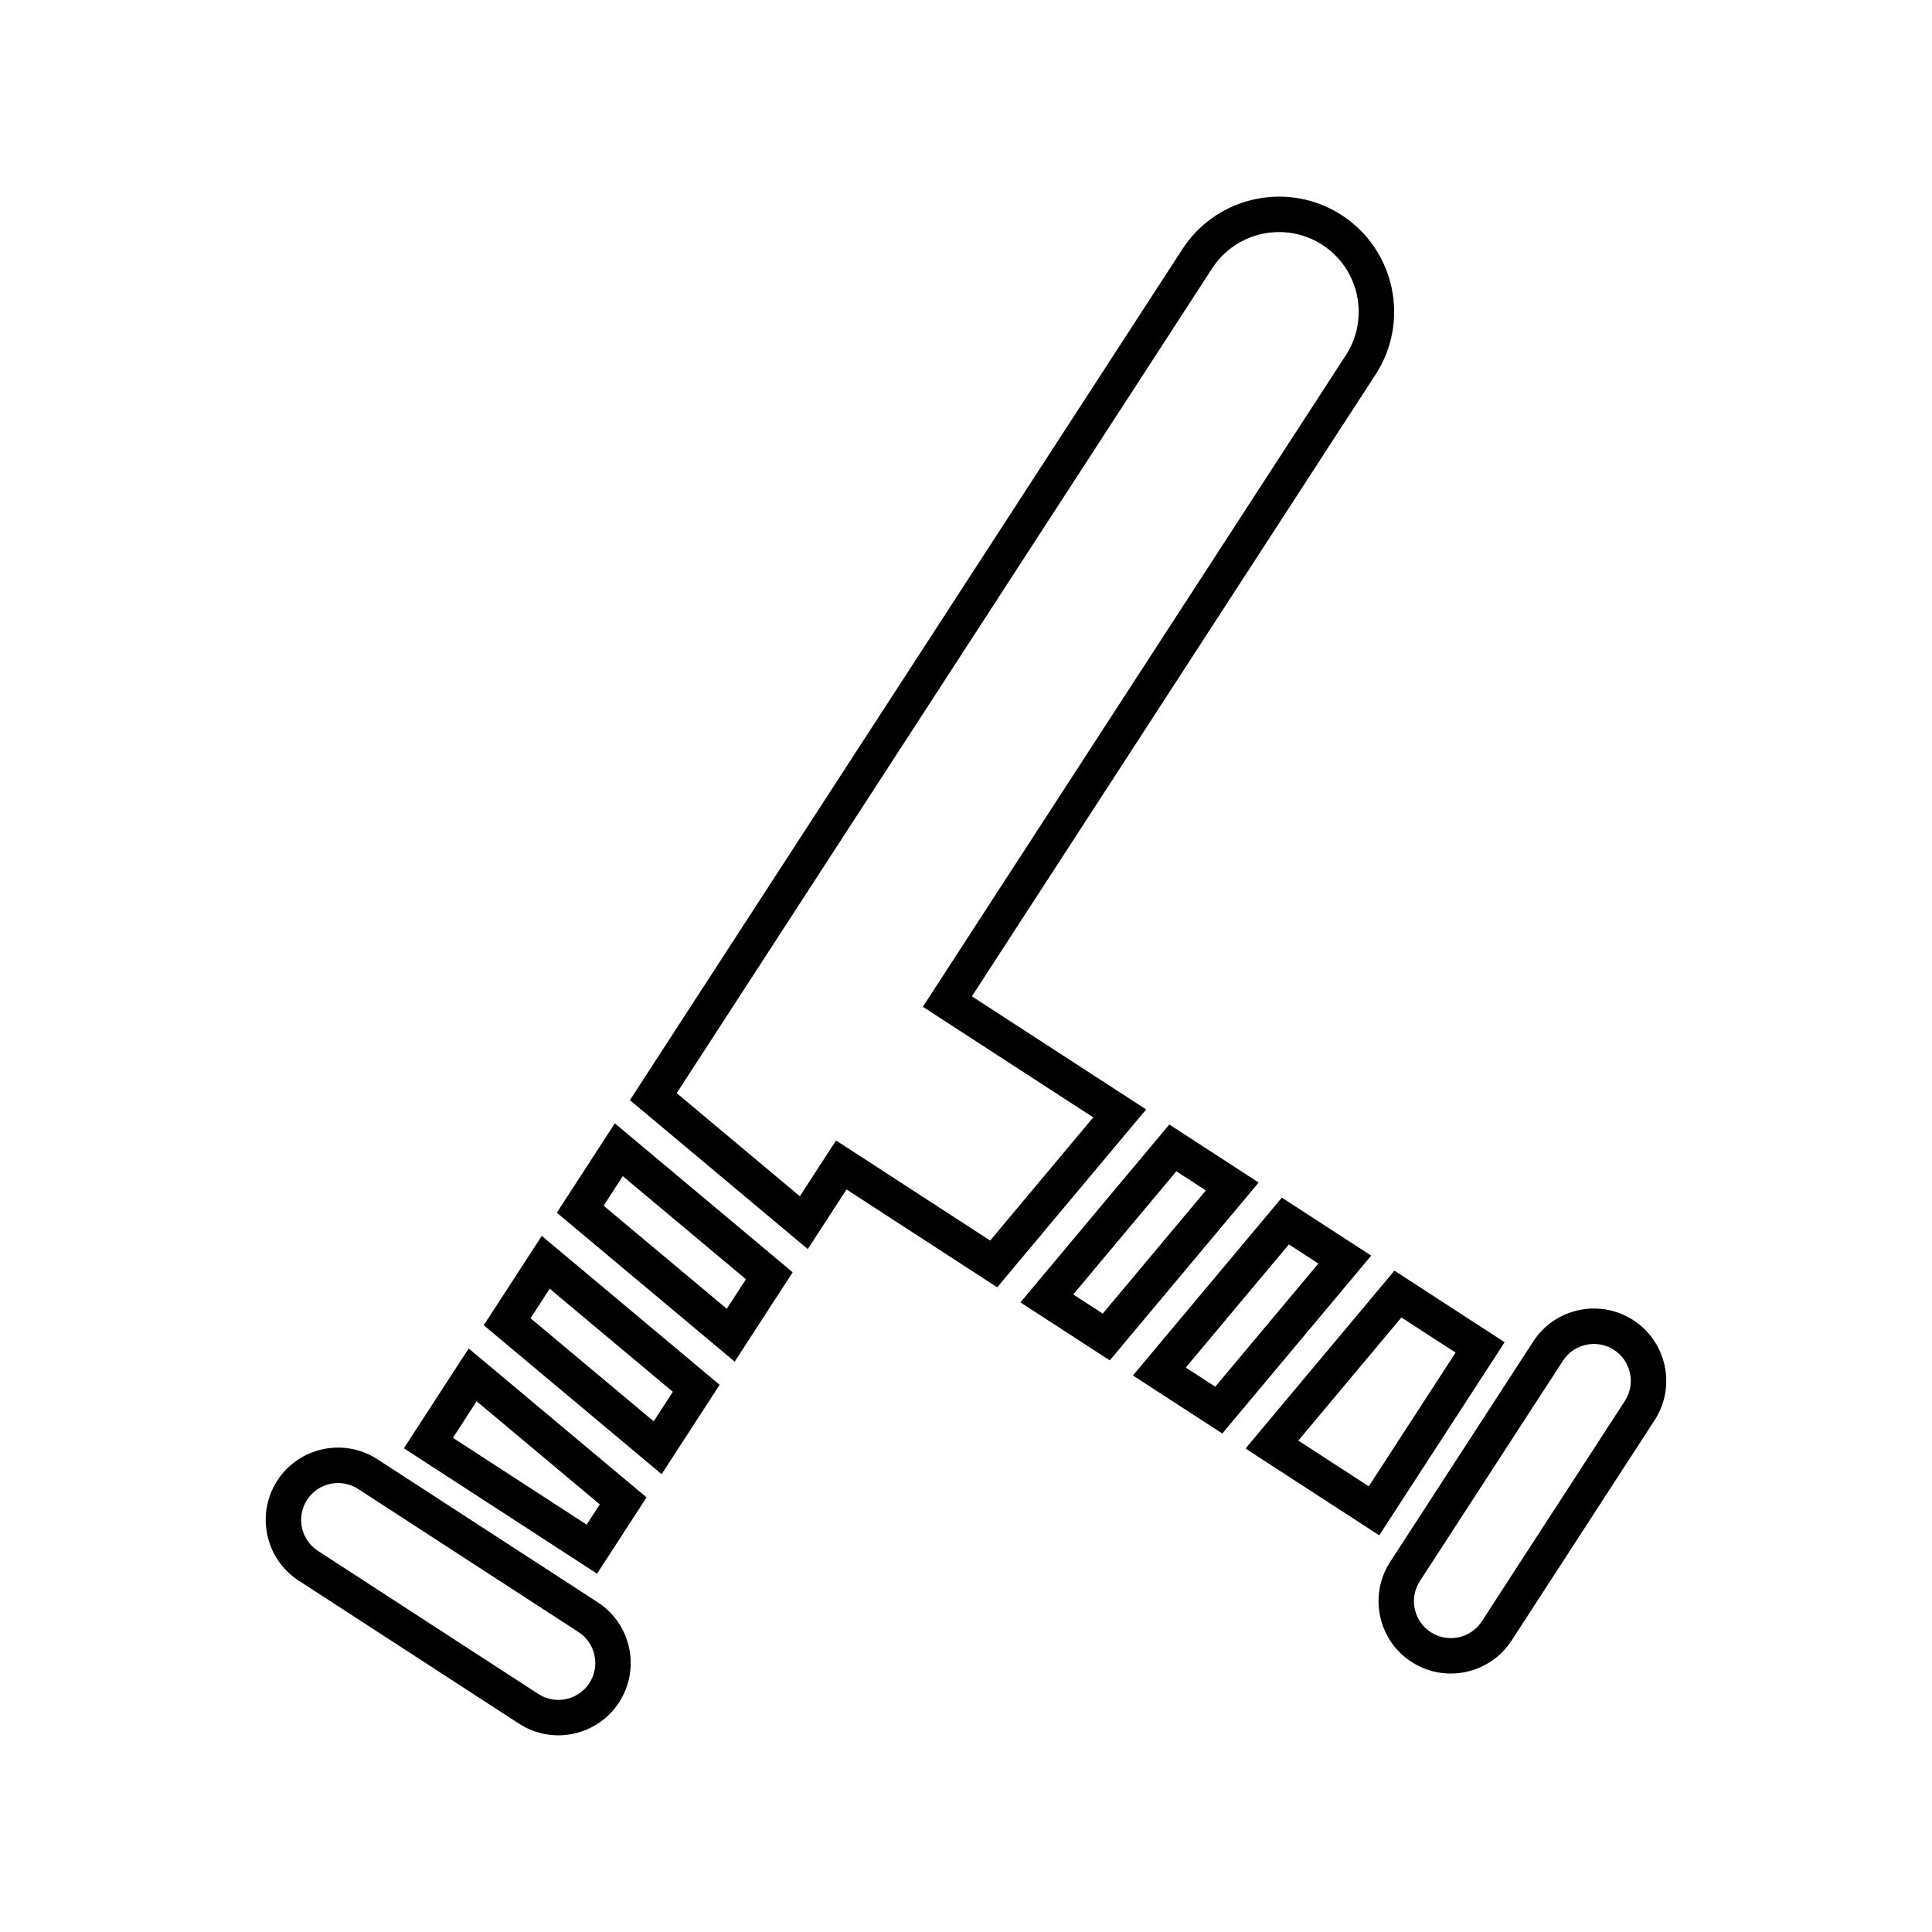 <?xml version="1.0" encoding="UTF-8"?>
<!-- Uploaded to: SVG Repo, www.svgrepo.com, Generator: SVG Repo Mixer Tools -->
<svg fill="#000000" width="800px" height="800px" version="1.1" viewBox="144 144 512 512" xmlns="http://www.w3.org/2000/svg">
 <g>
  <path d="m518.05 584.42c-8.863-5.758-11.395-17.652-5.637-26.52l37.918-58.402c5.758-8.871 17.648-11.395 26.516-5.637 8.867 5.754 11.402 17.645 5.637 26.516l-37.91 58.402c-5.762 8.863-17.66 11.395-26.523 5.641zm53.68-82.684c-4.519-2.938-10.594-1.648-13.531 2.875l-37.918 58.402c-2.934 4.523-1.641 10.602 2.883 13.531 4.516 2.938 10.59 1.648 13.531-2.871l37.91-58.406c2.941-4.523 1.645-10.594-2.875-13.531z"/>
  <path d="m281.55 600.79-58.406-37.918c-8.867-5.758-11.395-17.652-5.644-26.52 5.754-8.863 17.648-11.395 26.516-5.637l58.406 37.918c8.863 5.758 11.395 17.652 5.637 26.516-5.746 8.867-17.641 11.395-26.508 5.641zm-42.645-62.199c-4.523-2.934-10.594-1.641-13.527 2.883-2.938 4.519-1.648 10.59 2.875 13.527l58.406 37.918c4.519 2.938 10.59 1.641 13.527-2.875 2.938-4.519 1.648-10.594-2.875-13.531z"/>
  <path d="m338.7 504.85-47.137-39.469 15.371-23.68 47.137 39.469zm-34.734-41.328 32.637 27.32 5.078-7.82-32.637-27.328z"/>
  <path d="m358.07 475.02-47.137-39.469 146.43-225.55c9.16-14.113 28.098-18.137 42.211-8.977 14.113 9.16 18.141 28.098 8.977 42.211l-106.99 164.8 46.18 29.98-39.469 47.133-39.938-25.93zm-34.738-41.328 32.637 27.328 9.594-14.781 40.84 26.516 27.32-32.637-45.156-29.312 112.1-172.68c6.348-9.77 3.559-22.879-6.211-29.223s-22.879-3.559-29.223 6.219z"/>
  <path d="m319.34 534.67-47.141-39.465 15.375-23.68 47.137 39.465zm-34.738-41.324 32.637 27.32 5.074-7.82-32.637-27.32z"/>
  <path d="m302.22 561.04-51.188-33.234 17.176-26.449 47.137 39.469zm-38.191-36.004 35.438 23.008 3.481-5.367-32.637-27.328z"/>
  <path d="m438.1 504.52-23.68-15.375 39.457-47.137 23.684 15.375zm-9.68-17.477 7.82 5.074 27.32-32.633-7.82-5.078z"/>
  <path d="m467.92 523.89-23.684-15.371 39.469-47.133 23.676 15.371zm-9.68-17.473 7.82 5.074 27.32-32.637-7.812-5.074z"/>
  <path d="m509.51 550.88-35.438-23.004 39.465-47.137 29.207 18.965zm-21.445-25.109 18.676 12.121 23.004-35.434-14.359-9.32z"/>
 </g>
</svg>